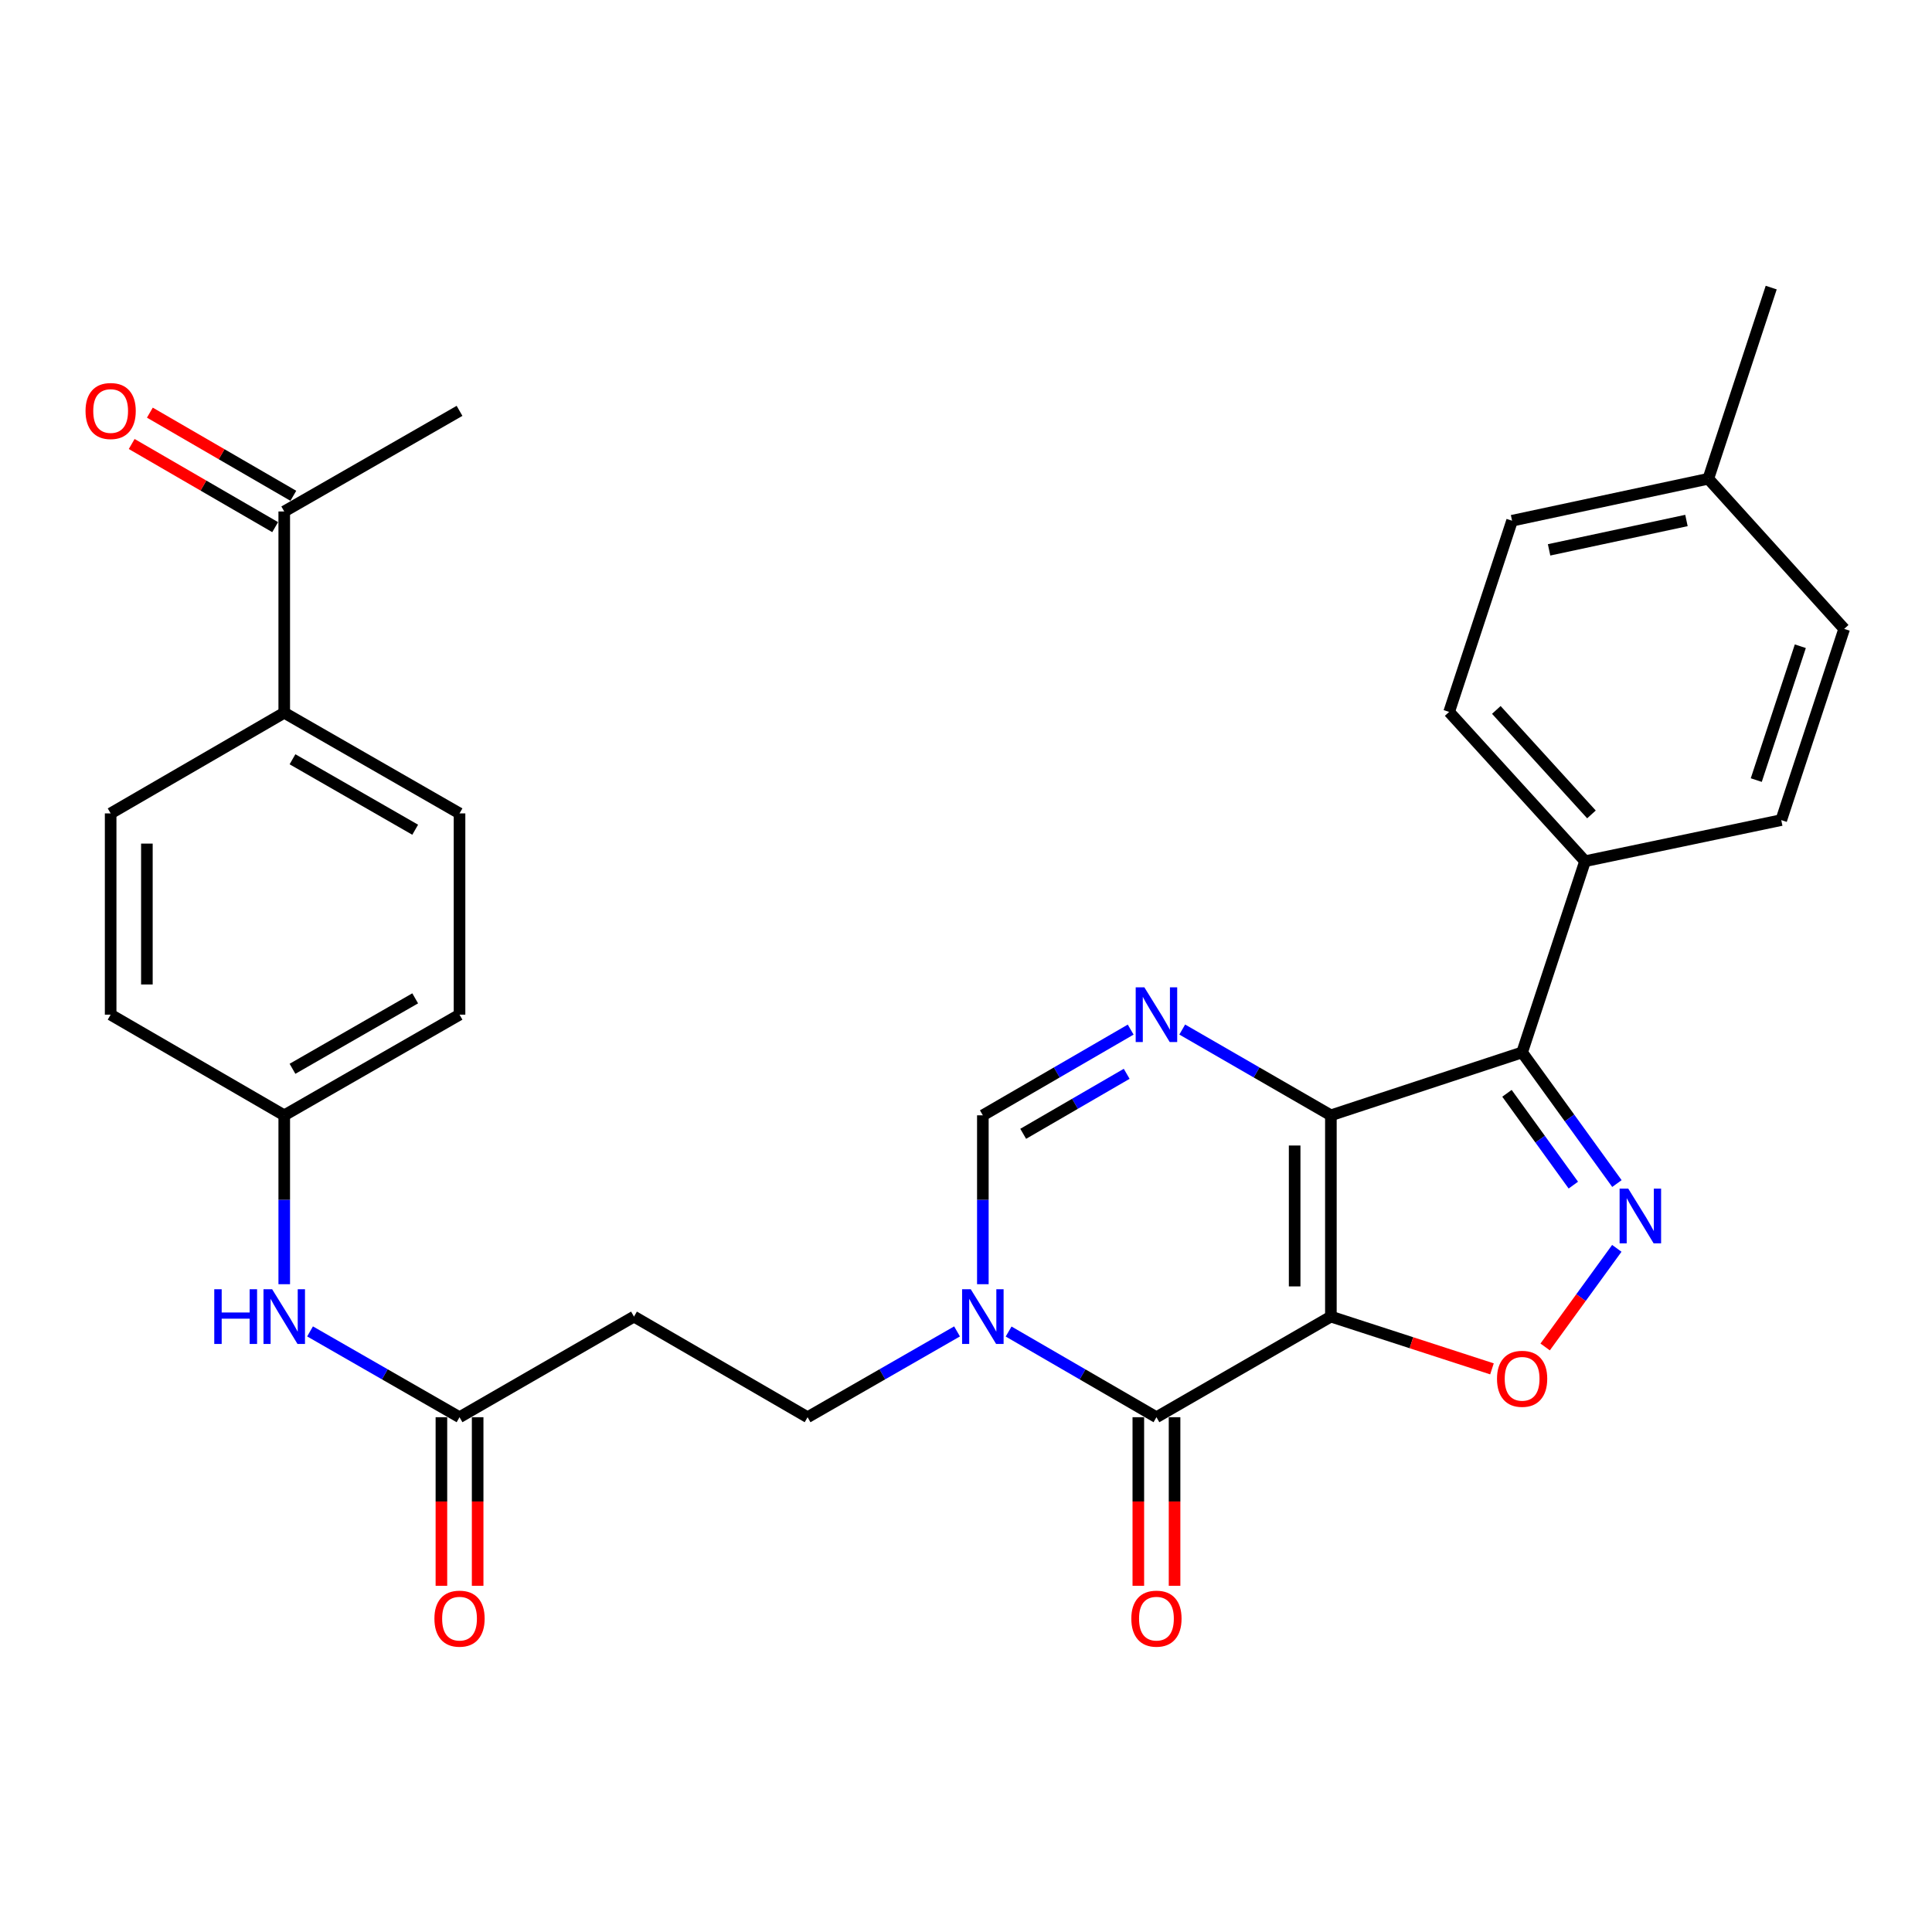 <?xml version='1.0' encoding='iso-8859-1'?>
<svg version='1.1' baseProfile='full'
              xmlns='http://www.w3.org/2000/svg'
                      xmlns:rdkit='http://www.rdkit.org/xml'
                      xmlns:xlink='http://www.w3.org/1999/xlink'
                  xml:space='preserve'
width='1000px' height='1000px' viewBox='0 0 1000 1000'>
<!-- END OF HEADER -->
<rect style='opacity:1.0;fill:#FFFFFF;stroke:none' width='1000' height='1000' x='0' y='0'> </rect>
<path class='bond-0' d='M 688.864,681.469 L 688.864,577.288' style='fill:none;fill-rule:evenodd;stroke:#000000;stroke-width:6px;stroke-linecap:butt;stroke-linejoin:miter;stroke-opacity:1' />
<path class='bond-0' d='M 670.108,665.842 L 670.108,592.915' style='fill:none;fill-rule:evenodd;stroke:#000000;stroke-width:6px;stroke-linecap:butt;stroke-linejoin:miter;stroke-opacity:1' />
<path class='bond-1' d='M 688.864,681.469 L 598.574,733.548' style='fill:none;fill-rule:evenodd;stroke:#000000;stroke-width:6px;stroke-linecap:butt;stroke-linejoin:miter;stroke-opacity:1' />
<path class='bond-5' d='M 688.864,681.469 L 730.554,694.995' style='fill:none;fill-rule:evenodd;stroke:#000000;stroke-width:6px;stroke-linecap:butt;stroke-linejoin:miter;stroke-opacity:1' />
<path class='bond-5' d='M 730.554,694.995 L 772.243,708.521' style='fill:none;fill-rule:evenodd;stroke:#FF0000;stroke-width:6px;stroke-linecap:butt;stroke-linejoin:miter;stroke-opacity:1' />
<path class='bond-2' d='M 688.864,577.288 L 787.845,544.726' style='fill:none;fill-rule:evenodd;stroke:#000000;stroke-width:6px;stroke-linecap:butt;stroke-linejoin:miter;stroke-opacity:1' />
<path class='bond-3' d='M 688.864,577.288 L 650.392,555.089' style='fill:none;fill-rule:evenodd;stroke:#000000;stroke-width:6px;stroke-linecap:butt;stroke-linejoin:miter;stroke-opacity:1' />
<path class='bond-3' d='M 650.392,555.089 L 611.92,532.889' style='fill:none;fill-rule:evenodd;stroke:#0000FF;stroke-width:6px;stroke-linecap:butt;stroke-linejoin:miter;stroke-opacity:1' />
<path class='bond-6' d='M 598.574,733.548 L 560.316,711.373' style='fill:none;fill-rule:evenodd;stroke:#000000;stroke-width:6px;stroke-linecap:butt;stroke-linejoin:miter;stroke-opacity:1' />
<path class='bond-6' d='M 560.316,711.373 L 522.058,689.199' style='fill:none;fill-rule:evenodd;stroke:#0000FF;stroke-width:6px;stroke-linecap:butt;stroke-linejoin:miter;stroke-opacity:1' />
<path class='bond-12' d='M 589.196,733.548 L 589.196,777.176' style='fill:none;fill-rule:evenodd;stroke:#000000;stroke-width:6px;stroke-linecap:butt;stroke-linejoin:miter;stroke-opacity:1' />
<path class='bond-12' d='M 589.196,777.176 L 589.196,820.804' style='fill:none;fill-rule:evenodd;stroke:#FF0000;stroke-width:6px;stroke-linecap:butt;stroke-linejoin:miter;stroke-opacity:1' />
<path class='bond-12' d='M 607.952,733.548 L 607.952,777.176' style='fill:none;fill-rule:evenodd;stroke:#000000;stroke-width:6px;stroke-linecap:butt;stroke-linejoin:miter;stroke-opacity:1' />
<path class='bond-12' d='M 607.952,777.176 L 607.952,820.804' style='fill:none;fill-rule:evenodd;stroke:#FF0000;stroke-width:6px;stroke-linecap:butt;stroke-linejoin:miter;stroke-opacity:1' />
<path class='bond-9' d='M 787.845,544.726 L 820.418,445.756' style='fill:none;fill-rule:evenodd;stroke:#000000;stroke-width:6px;stroke-linecap:butt;stroke-linejoin:miter;stroke-opacity:1' />
<path class='bond-30' d='M 787.845,544.726 L 812.381,578.666' style='fill:none;fill-rule:evenodd;stroke:#000000;stroke-width:6px;stroke-linecap:butt;stroke-linejoin:miter;stroke-opacity:1' />
<path class='bond-30' d='M 812.381,578.666 L 836.918,612.607' style='fill:none;fill-rule:evenodd;stroke:#0000FF;stroke-width:6px;stroke-linecap:butt;stroke-linejoin:miter;stroke-opacity:1' />
<path class='bond-30' d='M 780.005,565.896 L 797.181,589.655' style='fill:none;fill-rule:evenodd;stroke:#000000;stroke-width:6px;stroke-linecap:butt;stroke-linejoin:miter;stroke-opacity:1' />
<path class='bond-30' d='M 797.181,589.655 L 814.356,613.413' style='fill:none;fill-rule:evenodd;stroke:#0000FF;stroke-width:6px;stroke-linecap:butt;stroke-linejoin:miter;stroke-opacity:1' />
<path class='bond-31' d='M 585.237,532.921 L 546.979,555.105' style='fill:none;fill-rule:evenodd;stroke:#0000FF;stroke-width:6px;stroke-linecap:butt;stroke-linejoin:miter;stroke-opacity:1' />
<path class='bond-31' d='M 546.979,555.105 L 508.722,577.288' style='fill:none;fill-rule:evenodd;stroke:#000000;stroke-width:6px;stroke-linecap:butt;stroke-linejoin:miter;stroke-opacity:1' />
<path class='bond-31' d='M 583.168,555.802 L 556.388,571.331' style='fill:none;fill-rule:evenodd;stroke:#0000FF;stroke-width:6px;stroke-linecap:butt;stroke-linejoin:miter;stroke-opacity:1' />
<path class='bond-31' d='M 556.388,571.331 L 529.607,586.859' style='fill:none;fill-rule:evenodd;stroke:#000000;stroke-width:6px;stroke-linecap:butt;stroke-linejoin:miter;stroke-opacity:1' />
<path class='bond-4' d='M 836.86,646.141 L 818.313,671.66' style='fill:none;fill-rule:evenodd;stroke:#0000FF;stroke-width:6px;stroke-linecap:butt;stroke-linejoin:miter;stroke-opacity:1' />
<path class='bond-4' d='M 818.313,671.66 L 799.767,697.179' style='fill:none;fill-rule:evenodd;stroke:#FF0000;stroke-width:6px;stroke-linecap:butt;stroke-linejoin:miter;stroke-opacity:1' />
<path class='bond-7' d='M 508.722,664.704 L 508.722,620.996' style='fill:none;fill-rule:evenodd;stroke:#0000FF;stroke-width:6px;stroke-linecap:butt;stroke-linejoin:miter;stroke-opacity:1' />
<path class='bond-7' d='M 508.722,620.996 L 508.722,577.288' style='fill:none;fill-rule:evenodd;stroke:#000000;stroke-width:6px;stroke-linecap:butt;stroke-linejoin:miter;stroke-opacity:1' />
<path class='bond-11' d='M 495.366,689.136 L 456.685,711.342' style='fill:none;fill-rule:evenodd;stroke:#0000FF;stroke-width:6px;stroke-linecap:butt;stroke-linejoin:miter;stroke-opacity:1' />
<path class='bond-11' d='M 456.685,711.342 L 418.004,733.548' style='fill:none;fill-rule:evenodd;stroke:#000000;stroke-width:6px;stroke-linecap:butt;stroke-linejoin:miter;stroke-opacity:1' />
<path class='bond-8' d='M 237.851,733.548 L 328.152,681.469' style='fill:none;fill-rule:evenodd;stroke:#000000;stroke-width:6px;stroke-linecap:butt;stroke-linejoin:miter;stroke-opacity:1' />
<path class='bond-13' d='M 237.851,733.548 L 199.165,711.342' style='fill:none;fill-rule:evenodd;stroke:#000000;stroke-width:6px;stroke-linecap:butt;stroke-linejoin:miter;stroke-opacity:1' />
<path class='bond-13' d='M 199.165,711.342 L 160.479,689.135' style='fill:none;fill-rule:evenodd;stroke:#0000FF;stroke-width:6px;stroke-linecap:butt;stroke-linejoin:miter;stroke-opacity:1' />
<path class='bond-16' d='M 228.473,733.548 L 228.473,777.176' style='fill:none;fill-rule:evenodd;stroke:#000000;stroke-width:6px;stroke-linecap:butt;stroke-linejoin:miter;stroke-opacity:1' />
<path class='bond-16' d='M 228.473,777.176 L 228.473,820.804' style='fill:none;fill-rule:evenodd;stroke:#FF0000;stroke-width:6px;stroke-linecap:butt;stroke-linejoin:miter;stroke-opacity:1' />
<path class='bond-16' d='M 247.229,733.548 L 247.229,777.176' style='fill:none;fill-rule:evenodd;stroke:#000000;stroke-width:6px;stroke-linecap:butt;stroke-linejoin:miter;stroke-opacity:1' />
<path class='bond-16' d='M 247.229,777.176 L 247.229,820.804' style='fill:none;fill-rule:evenodd;stroke:#FF0000;stroke-width:6px;stroke-linecap:butt;stroke-linejoin:miter;stroke-opacity:1' />
<path class='bond-18' d='M 820.418,445.756 L 750.072,368.491' style='fill:none;fill-rule:evenodd;stroke:#000000;stroke-width:6px;stroke-linecap:butt;stroke-linejoin:miter;stroke-opacity:1' />
<path class='bond-18' d='M 823.735,421.539 L 774.493,367.453' style='fill:none;fill-rule:evenodd;stroke:#000000;stroke-width:6px;stroke-linecap:butt;stroke-linejoin:miter;stroke-opacity:1' />
<path class='bond-19' d='M 820.418,445.756 L 921.972,424.478' style='fill:none;fill-rule:evenodd;stroke:#000000;stroke-width:6px;stroke-linecap:butt;stroke-linejoin:miter;stroke-opacity:1' />
<path class='bond-10' d='M 328.152,681.469 L 418.004,733.548' style='fill:none;fill-rule:evenodd;stroke:#000000;stroke-width:6px;stroke-linecap:butt;stroke-linejoin:miter;stroke-opacity:1' />
<path class='bond-22' d='M 147.123,664.704 L 147.123,620.996' style='fill:none;fill-rule:evenodd;stroke:#0000FF;stroke-width:6px;stroke-linecap:butt;stroke-linejoin:miter;stroke-opacity:1' />
<path class='bond-22' d='M 147.123,620.996 L 147.123,577.288' style='fill:none;fill-rule:evenodd;stroke:#000000;stroke-width:6px;stroke-linecap:butt;stroke-linejoin:miter;stroke-opacity:1' />
<path class='bond-14' d='M 147.123,264.738 L 147.123,368.918' style='fill:none;fill-rule:evenodd;stroke:#000000;stroke-width:6px;stroke-linecap:butt;stroke-linejoin:miter;stroke-opacity:1' />
<path class='bond-17' d='M 151.826,256.624 L 114.698,235.104' style='fill:none;fill-rule:evenodd;stroke:#000000;stroke-width:6px;stroke-linecap:butt;stroke-linejoin:miter;stroke-opacity:1' />
<path class='bond-17' d='M 114.698,235.104 L 77.57,213.584' style='fill:none;fill-rule:evenodd;stroke:#FF0000;stroke-width:6px;stroke-linecap:butt;stroke-linejoin:miter;stroke-opacity:1' />
<path class='bond-17' d='M 142.42,272.851 L 105.292,251.331' style='fill:none;fill-rule:evenodd;stroke:#000000;stroke-width:6px;stroke-linecap:butt;stroke-linejoin:miter;stroke-opacity:1' />
<path class='bond-17' d='M 105.292,251.331 L 68.164,229.811' style='fill:none;fill-rule:evenodd;stroke:#FF0000;stroke-width:6px;stroke-linecap:butt;stroke-linejoin:miter;stroke-opacity:1' />
<path class='bond-28' d='M 147.123,264.738 L 237.851,212.658' style='fill:none;fill-rule:evenodd;stroke:#000000;stroke-width:6px;stroke-linecap:butt;stroke-linejoin:miter;stroke-opacity:1' />
<path class='bond-15' d='M 147.123,368.918 L 237.851,421.018' style='fill:none;fill-rule:evenodd;stroke:#000000;stroke-width:6px;stroke-linecap:butt;stroke-linejoin:miter;stroke-opacity:1' />
<path class='bond-15' d='M 151.392,392.998 L 214.902,429.468' style='fill:none;fill-rule:evenodd;stroke:#000000;stroke-width:6px;stroke-linecap:butt;stroke-linejoin:miter;stroke-opacity:1' />
<path class='bond-33' d='M 147.123,368.918 L 57.271,421.018' style='fill:none;fill-rule:evenodd;stroke:#000000;stroke-width:6px;stroke-linecap:butt;stroke-linejoin:miter;stroke-opacity:1' />
<path class='bond-25' d='M 750.072,368.491 L 782.645,269.52' style='fill:none;fill-rule:evenodd;stroke:#000000;stroke-width:6px;stroke-linecap:butt;stroke-linejoin:miter;stroke-opacity:1' />
<path class='bond-26' d='M 921.972,424.478 L 954.545,325.508' style='fill:none;fill-rule:evenodd;stroke:#000000;stroke-width:6px;stroke-linecap:butt;stroke-linejoin:miter;stroke-opacity:1' />
<path class='bond-26' d='M 909.042,403.769 L 931.843,334.489' style='fill:none;fill-rule:evenodd;stroke:#000000;stroke-width:6px;stroke-linecap:butt;stroke-linejoin:miter;stroke-opacity:1' />
<path class='bond-20' d='M 57.271,421.018 L 57.271,525.188' style='fill:none;fill-rule:evenodd;stroke:#000000;stroke-width:6px;stroke-linecap:butt;stroke-linejoin:miter;stroke-opacity:1' />
<path class='bond-20' d='M 76.027,436.644 L 76.027,509.562' style='fill:none;fill-rule:evenodd;stroke:#000000;stroke-width:6px;stroke-linecap:butt;stroke-linejoin:miter;stroke-opacity:1' />
<path class='bond-21' d='M 237.851,421.018 L 237.851,525.188' style='fill:none;fill-rule:evenodd;stroke:#000000;stroke-width:6px;stroke-linecap:butt;stroke-linejoin:miter;stroke-opacity:1' />
<path class='bond-23' d='M 147.123,577.288 L 57.271,525.188' style='fill:none;fill-rule:evenodd;stroke:#000000;stroke-width:6px;stroke-linecap:butt;stroke-linejoin:miter;stroke-opacity:1' />
<path class='bond-24' d='M 147.123,577.288 L 237.851,525.188' style='fill:none;fill-rule:evenodd;stroke:#000000;stroke-width:6px;stroke-linecap:butt;stroke-linejoin:miter;stroke-opacity:1' />
<path class='bond-24' d='M 151.392,553.208 L 214.902,516.738' style='fill:none;fill-rule:evenodd;stroke:#000000;stroke-width:6px;stroke-linecap:butt;stroke-linejoin:miter;stroke-opacity:1' />
<path class='bond-32' d='M 782.645,269.52 L 884.22,247.805' style='fill:none;fill-rule:evenodd;stroke:#000000;stroke-width:6px;stroke-linecap:butt;stroke-linejoin:miter;stroke-opacity:1' />
<path class='bond-32' d='M 801.803,284.605 L 872.905,269.404' style='fill:none;fill-rule:evenodd;stroke:#000000;stroke-width:6px;stroke-linecap:butt;stroke-linejoin:miter;stroke-opacity:1' />
<path class='bond-27' d='M 954.545,325.508 L 884.22,247.805' style='fill:none;fill-rule:evenodd;stroke:#000000;stroke-width:6px;stroke-linecap:butt;stroke-linejoin:miter;stroke-opacity:1' />
<path class='bond-29' d='M 884.22,247.805 L 916.773,148.856' style='fill:none;fill-rule:evenodd;stroke:#000000;stroke-width:6px;stroke-linecap:butt;stroke-linejoin:miter;stroke-opacity:1' />
<path  class='atom-4' d='M 592.314 511.028
L 601.594 526.028
Q 602.514 527.508, 603.994 530.188
Q 605.474 532.868, 605.554 533.028
L 605.554 511.028
L 609.314 511.028
L 609.314 539.348
L 605.434 539.348
L 595.474 522.948
Q 594.314 521.028, 593.074 518.828
Q 591.874 516.628, 591.514 515.948
L 591.514 539.348
L 587.834 539.348
L 587.834 511.028
L 592.314 511.028
' fill='#0000FF'/>
<path  class='atom-5' d='M 842.782 615.219
L 852.062 630.219
Q 852.982 631.699, 854.462 634.379
Q 855.942 637.059, 856.022 637.219
L 856.022 615.219
L 859.782 615.219
L 859.782 643.539
L 855.902 643.539
L 845.942 627.139
Q 844.782 625.219, 843.542 623.019
Q 842.342 620.819, 841.982 620.139
L 841.982 643.539
L 838.302 643.539
L 838.302 615.219
L 842.782 615.219
' fill='#0000FF'/>
<path  class='atom-6' d='M 774.845 713.663
Q 774.845 706.863, 778.205 703.063
Q 781.565 699.263, 787.845 699.263
Q 794.125 699.263, 797.485 703.063
Q 800.845 706.863, 800.845 713.663
Q 800.845 720.543, 797.445 724.463
Q 794.045 728.343, 787.845 728.343
Q 781.605 728.343, 778.205 724.463
Q 774.845 720.583, 774.845 713.663
M 787.845 725.143
Q 792.165 725.143, 794.485 722.263
Q 796.845 719.343, 796.845 713.663
Q 796.845 708.103, 794.485 705.303
Q 792.165 702.463, 787.845 702.463
Q 783.525 702.463, 781.165 705.263
Q 778.845 708.063, 778.845 713.663
Q 778.845 719.383, 781.165 722.263
Q 783.525 725.143, 787.845 725.143
' fill='#FF0000'/>
<path  class='atom-7' d='M 502.462 667.309
L 511.742 682.309
Q 512.662 683.789, 514.142 686.469
Q 515.622 689.149, 515.702 689.309
L 515.702 667.309
L 519.462 667.309
L 519.462 695.629
L 515.582 695.629
L 505.622 679.229
Q 504.462 677.309, 503.222 675.109
Q 502.022 672.909, 501.662 672.229
L 501.662 695.629
L 497.982 695.629
L 497.982 667.309
L 502.462 667.309
' fill='#0000FF'/>
<path  class='atom-13' d='M 585.574 837.808
Q 585.574 831.008, 588.934 827.208
Q 592.294 823.408, 598.574 823.408
Q 604.854 823.408, 608.214 827.208
Q 611.574 831.008, 611.574 837.808
Q 611.574 844.688, 608.174 848.608
Q 604.774 852.488, 598.574 852.488
Q 592.334 852.488, 588.934 848.608
Q 585.574 844.728, 585.574 837.808
M 598.574 849.288
Q 602.894 849.288, 605.214 846.408
Q 607.574 843.488, 607.574 837.808
Q 607.574 832.248, 605.214 829.448
Q 602.894 826.608, 598.574 826.608
Q 594.254 826.608, 591.894 829.408
Q 589.574 832.208, 589.574 837.808
Q 589.574 843.528, 591.894 846.408
Q 594.254 849.288, 598.574 849.288
' fill='#FF0000'/>
<path  class='atom-14' d='M 110.903 667.309
L 114.743 667.309
L 114.743 679.349
L 129.223 679.349
L 129.223 667.309
L 133.063 667.309
L 133.063 695.629
L 129.223 695.629
L 129.223 682.549
L 114.743 682.549
L 114.743 695.629
L 110.903 695.629
L 110.903 667.309
' fill='#0000FF'/>
<path  class='atom-14' d='M 140.863 667.309
L 150.143 682.309
Q 151.063 683.789, 152.543 686.469
Q 154.023 689.149, 154.103 689.309
L 154.103 667.309
L 157.863 667.309
L 157.863 695.629
L 153.983 695.629
L 144.023 679.229
Q 142.863 677.309, 141.623 675.109
Q 140.423 672.909, 140.063 672.229
L 140.063 695.629
L 136.383 695.629
L 136.383 667.309
L 140.863 667.309
' fill='#0000FF'/>
<path  class='atom-17' d='M 224.851 837.808
Q 224.851 831.008, 228.211 827.208
Q 231.571 823.408, 237.851 823.408
Q 244.131 823.408, 247.491 827.208
Q 250.851 831.008, 250.851 837.808
Q 250.851 844.688, 247.451 848.608
Q 244.051 852.488, 237.851 852.488
Q 231.611 852.488, 228.211 848.608
Q 224.851 844.728, 224.851 837.808
M 237.851 849.288
Q 242.171 849.288, 244.491 846.408
Q 246.851 843.488, 246.851 837.808
Q 246.851 832.248, 244.491 829.448
Q 242.171 826.608, 237.851 826.608
Q 233.531 826.608, 231.171 829.408
Q 228.851 832.208, 228.851 837.808
Q 228.851 843.528, 231.171 846.408
Q 233.531 849.288, 237.851 849.288
' fill='#FF0000'/>
<path  class='atom-18' d='M 44.271 212.738
Q 44.271 205.938, 47.631 202.138
Q 50.991 198.338, 57.271 198.338
Q 63.551 198.338, 66.911 202.138
Q 70.271 205.938, 70.271 212.738
Q 70.271 219.618, 66.871 223.538
Q 63.471 227.418, 57.271 227.418
Q 51.031 227.418, 47.631 223.538
Q 44.271 219.658, 44.271 212.738
M 57.271 224.218
Q 61.591 224.218, 63.911 221.338
Q 66.271 218.418, 66.271 212.738
Q 66.271 207.178, 63.911 204.378
Q 61.591 201.538, 57.271 201.538
Q 52.951 201.538, 50.591 204.338
Q 48.271 207.138, 48.271 212.738
Q 48.271 218.458, 50.591 221.338
Q 52.951 224.218, 57.271 224.218
' fill='#FF0000'/>
</svg>
